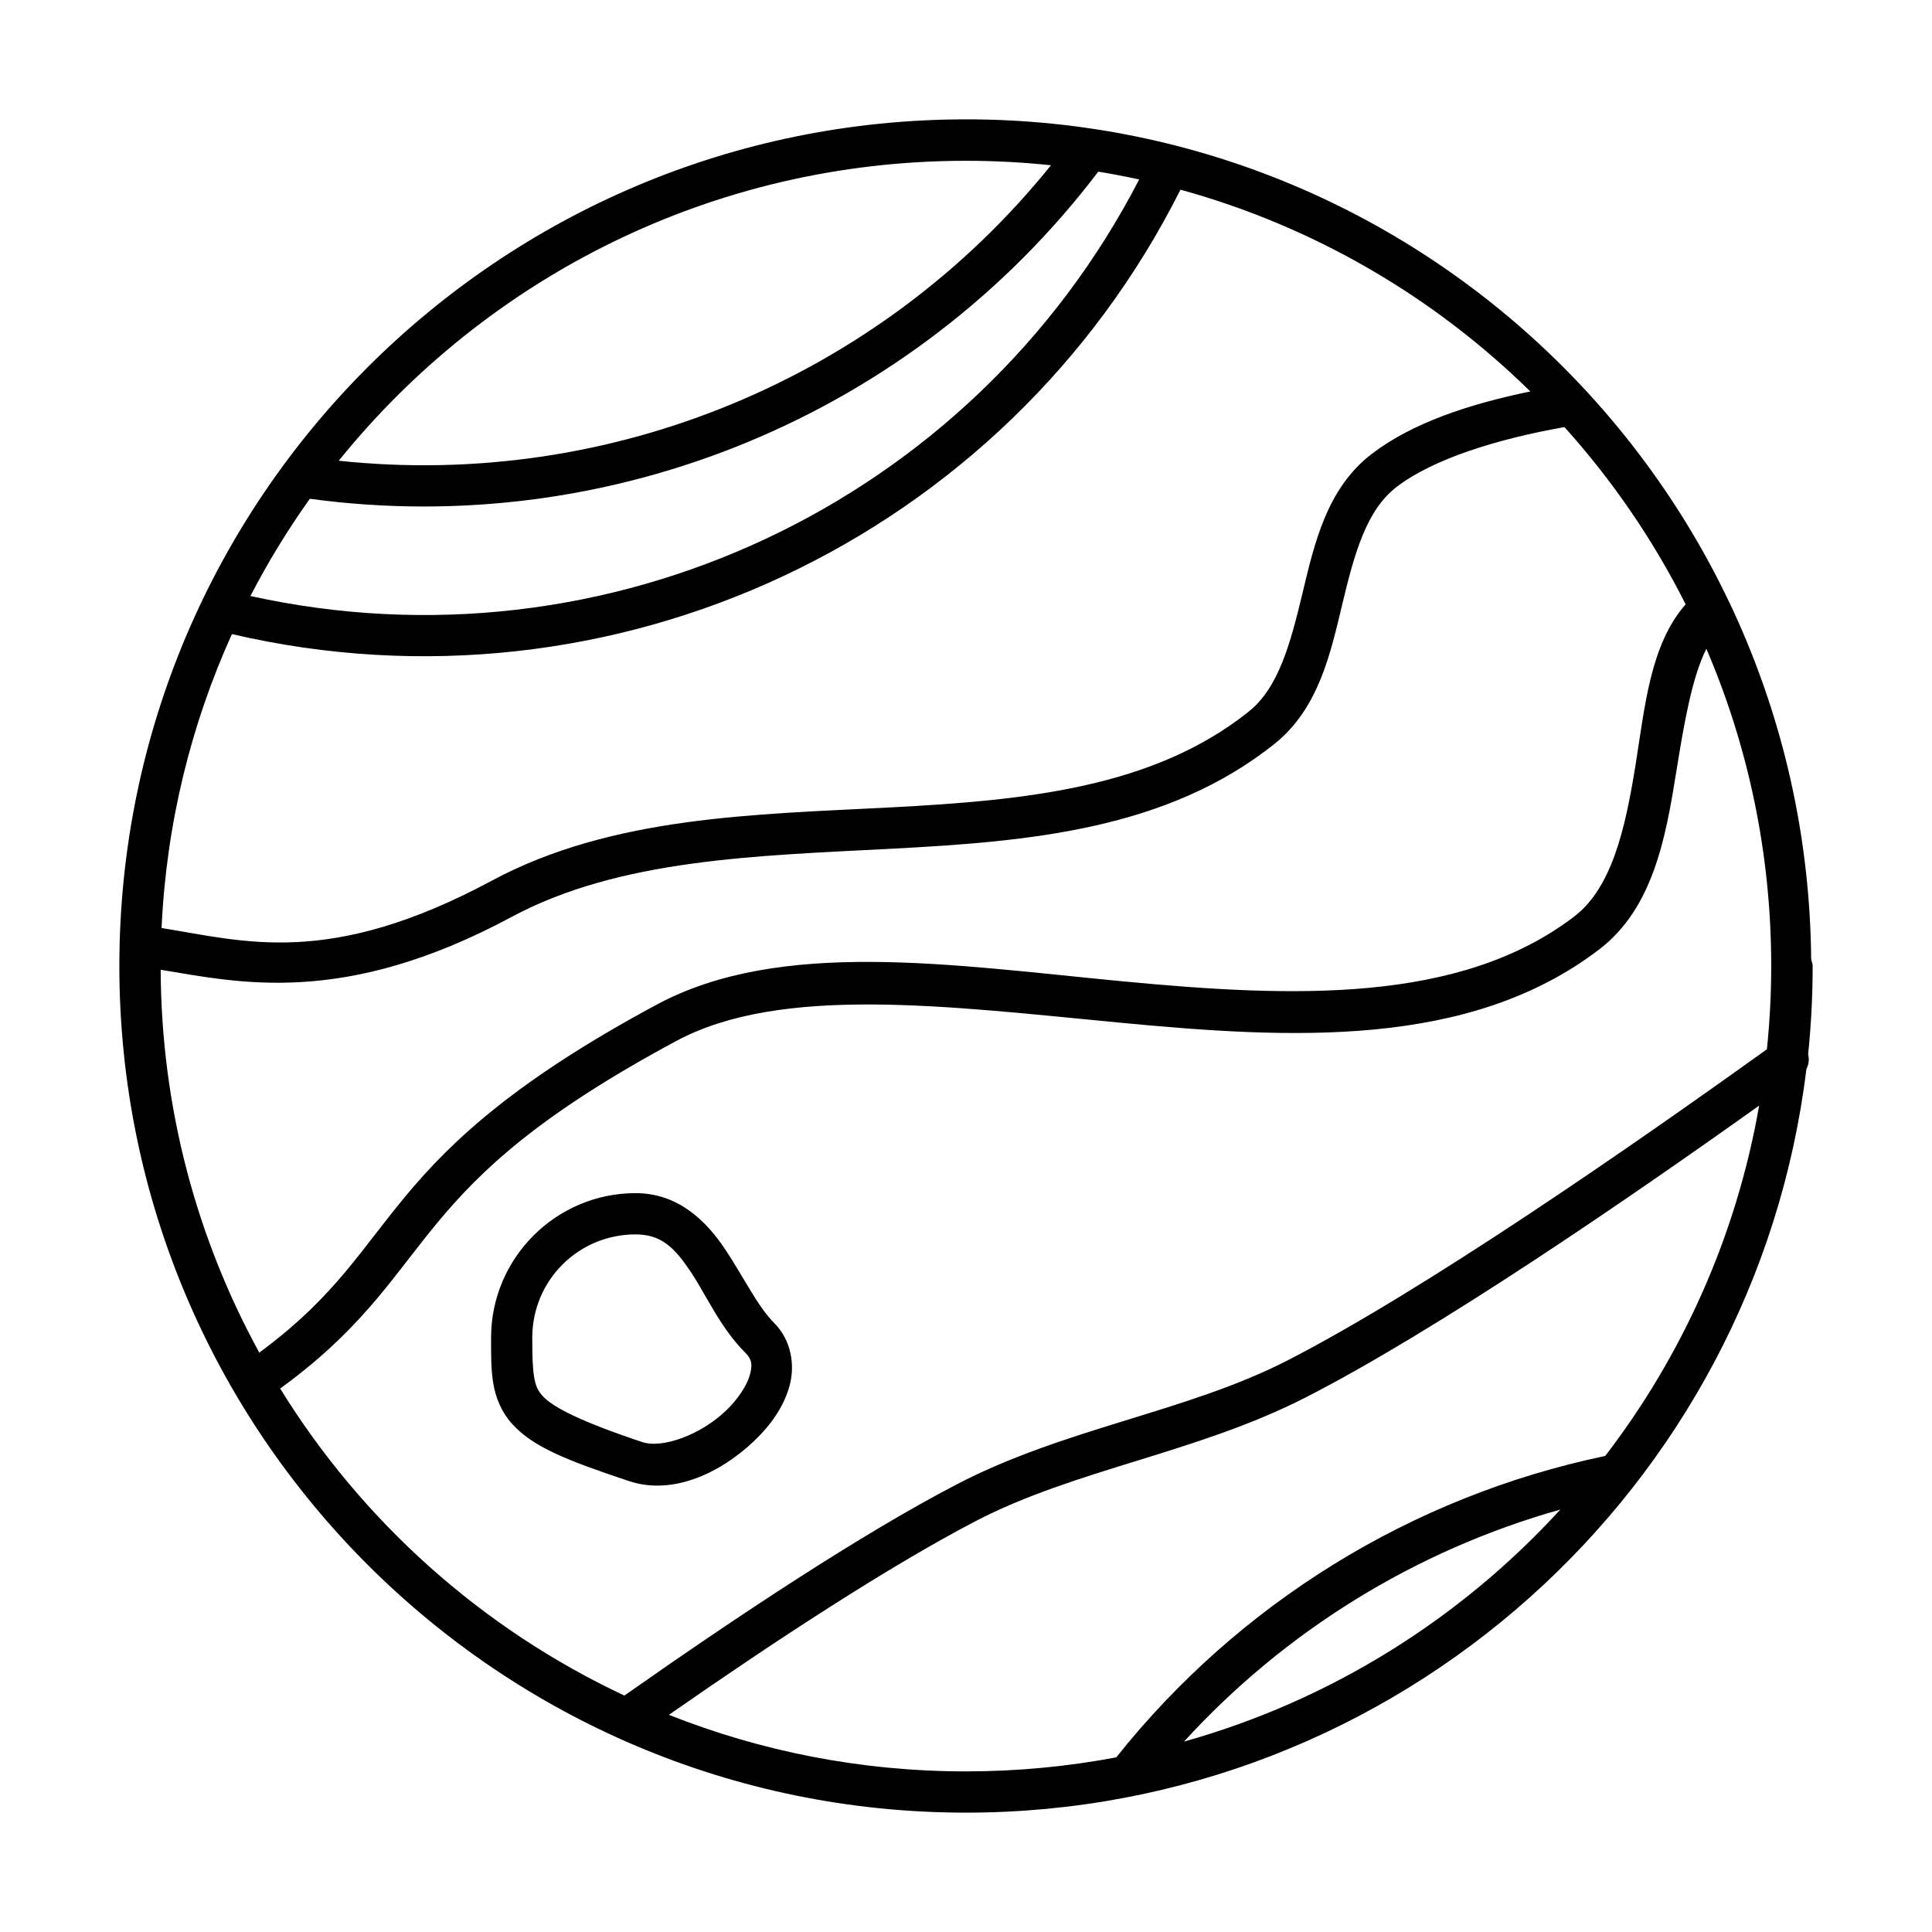 <?xml version="1.0" encoding="UTF-8"?>
<!-- Uploaded to: ICON Repo, www.iconrepo.com, Generator: ICON Repo Mixer Tools -->
<svg fill="#000000" width="800px" height="800px" version="1.1" viewBox="144 144 512 512" xmlns="http://www.w3.org/2000/svg">
 <path d="m400 175.63c-123.84 0-224.37 100.53-224.37 224.37s100.53 224.37 224.37 224.37c114.59 0 209.21-86.078 222.71-197.05 0.637-1.203 0.801-2.602 0.461-3.922v-0.016c0.797-7.688 1.199-15.484 1.199-23.383 0-0.742-0.395-1.355-0.398-2.094v-0.016-0.016-0.012-0.016c-1.227-122.8-100.89-222.22-223.97-222.22zm0 10.98c7.606 0 15.121 0.406 22.523 1.184-45.5 56.48-116.63 85.984-188.75 78.305 39.117-48.484 99.023-79.488 166.22-79.488zm35.055 2.875c3.644 0.602 7.258 1.293 10.84 2.074-44.348 85.844-140.96 131.28-235.53 110.39 4.652-8.98 9.91-17.594 15.742-25.77 80.172 10.902 160.04-22.242 208.95-86.699zm21.77 4.781c35.473 9.762 67.234 28.434 92.727 53.473-16.082 3.312-31.254 8.297-42.051 16.574-11.938 9.156-15.191 23.824-18.355 37.008-3.164 13.188-6.297 24.934-14.238 31.273-25.281 20.191-59.078 23.496-95.004 25.383-35.926 1.887-73.691 2.289-105.59 19.422-43.184 23.188-65.602 16-87.5 12.543 1.281-27.676 7.816-53.973 18.648-77.902 101.02 23.535 204.93-25.297 251.37-117.77zm101.77 62.914c12.684 14.082 23.512 29.867 32.117 46.973-9.422 10.723-10.801 27.207-13.301 42.727-2.711 16.863-6.285 32.402-16.203 39.988-30.344 23.203-74.609 21.492-119.71 17.191-45.105-4.301-90.602-11.465-123.43 6.164-37.387 20.078-54.352 36.09-66.359 50.492-12.012 14.402-18.719 26.355-37.191 40.391-0.602 0.457-1.199 0.906-1.801 1.352-16.516-30.137-25.969-64.691-26.137-101.46 20.66 3.367 48.422 9.934 92.91-13.957 28.738-15.434 64.785-16.227 100.98-18.129 36.195-1.902 72.785-5.016 101.29-27.781 11.738-9.375 14.863-24.094 18.02-37.254 3.16-13.16 6.301-24.676 14.348-30.844 9.66-7.41 26.598-12.684 44.465-15.852zm37.605 58.734c11.059 25.793 17.191 54.219 17.191 84.086 0 7.449-0.395 14.809-1.141 22.062-36.012 25.867-91.168 64.086-127.18 82.531-26.605 13.629-58.828 17.816-87.625 32.828-25.207 13.141-57.676 34.633-87.977 55.918-37.758-17.699-69.469-46.121-91.219-81.363 0.969-0.707 1.938-1.434 2.891-2.152 19.855-15.086 27.641-28.453 38.992-42.066 11.352-13.613 26.613-28.301 63.098-47.895 27.812-14.938 71.832-9.207 117.28-4.875 45.449 4.336 92.781 7.008 127.32-19.402 14.328-10.957 17.633-29.828 20.387-46.957 2.074-12.891 4.121-24.91 7.981-32.715zm13.992 121.08c-6.023 34.516-20.328 66.168-40.789 92.848-51.477 10.762-97.227 39.227-129.58 79.875-12.902 2.434-26.211 3.719-39.82 3.719-27.816 0-54.375-5.32-78.738-14.988 28.516-19.867 58.438-39.422 81.242-51.309 26.484-13.805 58.699-18.047 87.578-32.84 34.609-17.73 84.227-51.734 120.11-77.305zm-297.75 23.199c-21.09 0-38.301 17.207-38.301 38.301 0 4.531-0.043 8.383 0.586 12.145 0.629 3.766 2.16 7.547 4.934 10.641 5.555 6.188 14.434 9.688 31.027 15.223 11.793 3.93 24.52-2.363 33.242-10.703 4.363-4.168 7.793-9.016 9.301-14.516 1.512-5.496 0.496-12.113-4.074-16.68-4.402-4.406-8.121-12.254-13.066-19.648-4.945-7.398-12.379-14.762-23.648-14.762zm0 10.934c6.863 0 10.375 3.586 14.574 9.871 4.203 6.281 7.867 14.844 14.406 21.387 1.844 1.84 2.051 3.238 1.293 5.996-0.758 2.758-3.098 6.363-6.394 9.516-6.598 6.305-16.73 10.059-22.141 8.258-16.238-5.414-23.73-9.25-26.383-12.211-1.328-1.477-1.863-2.719-2.262-5.102-0.398-2.383-0.477-5.816-0.477-10.348 0-15.176 12.207-27.367 27.383-27.367zm245.06 72.922c-26.484 28.961-60.852 50.59-99.723 61.484 26.719-29.246 61.23-50.648 99.723-61.484z"/>
</svg>